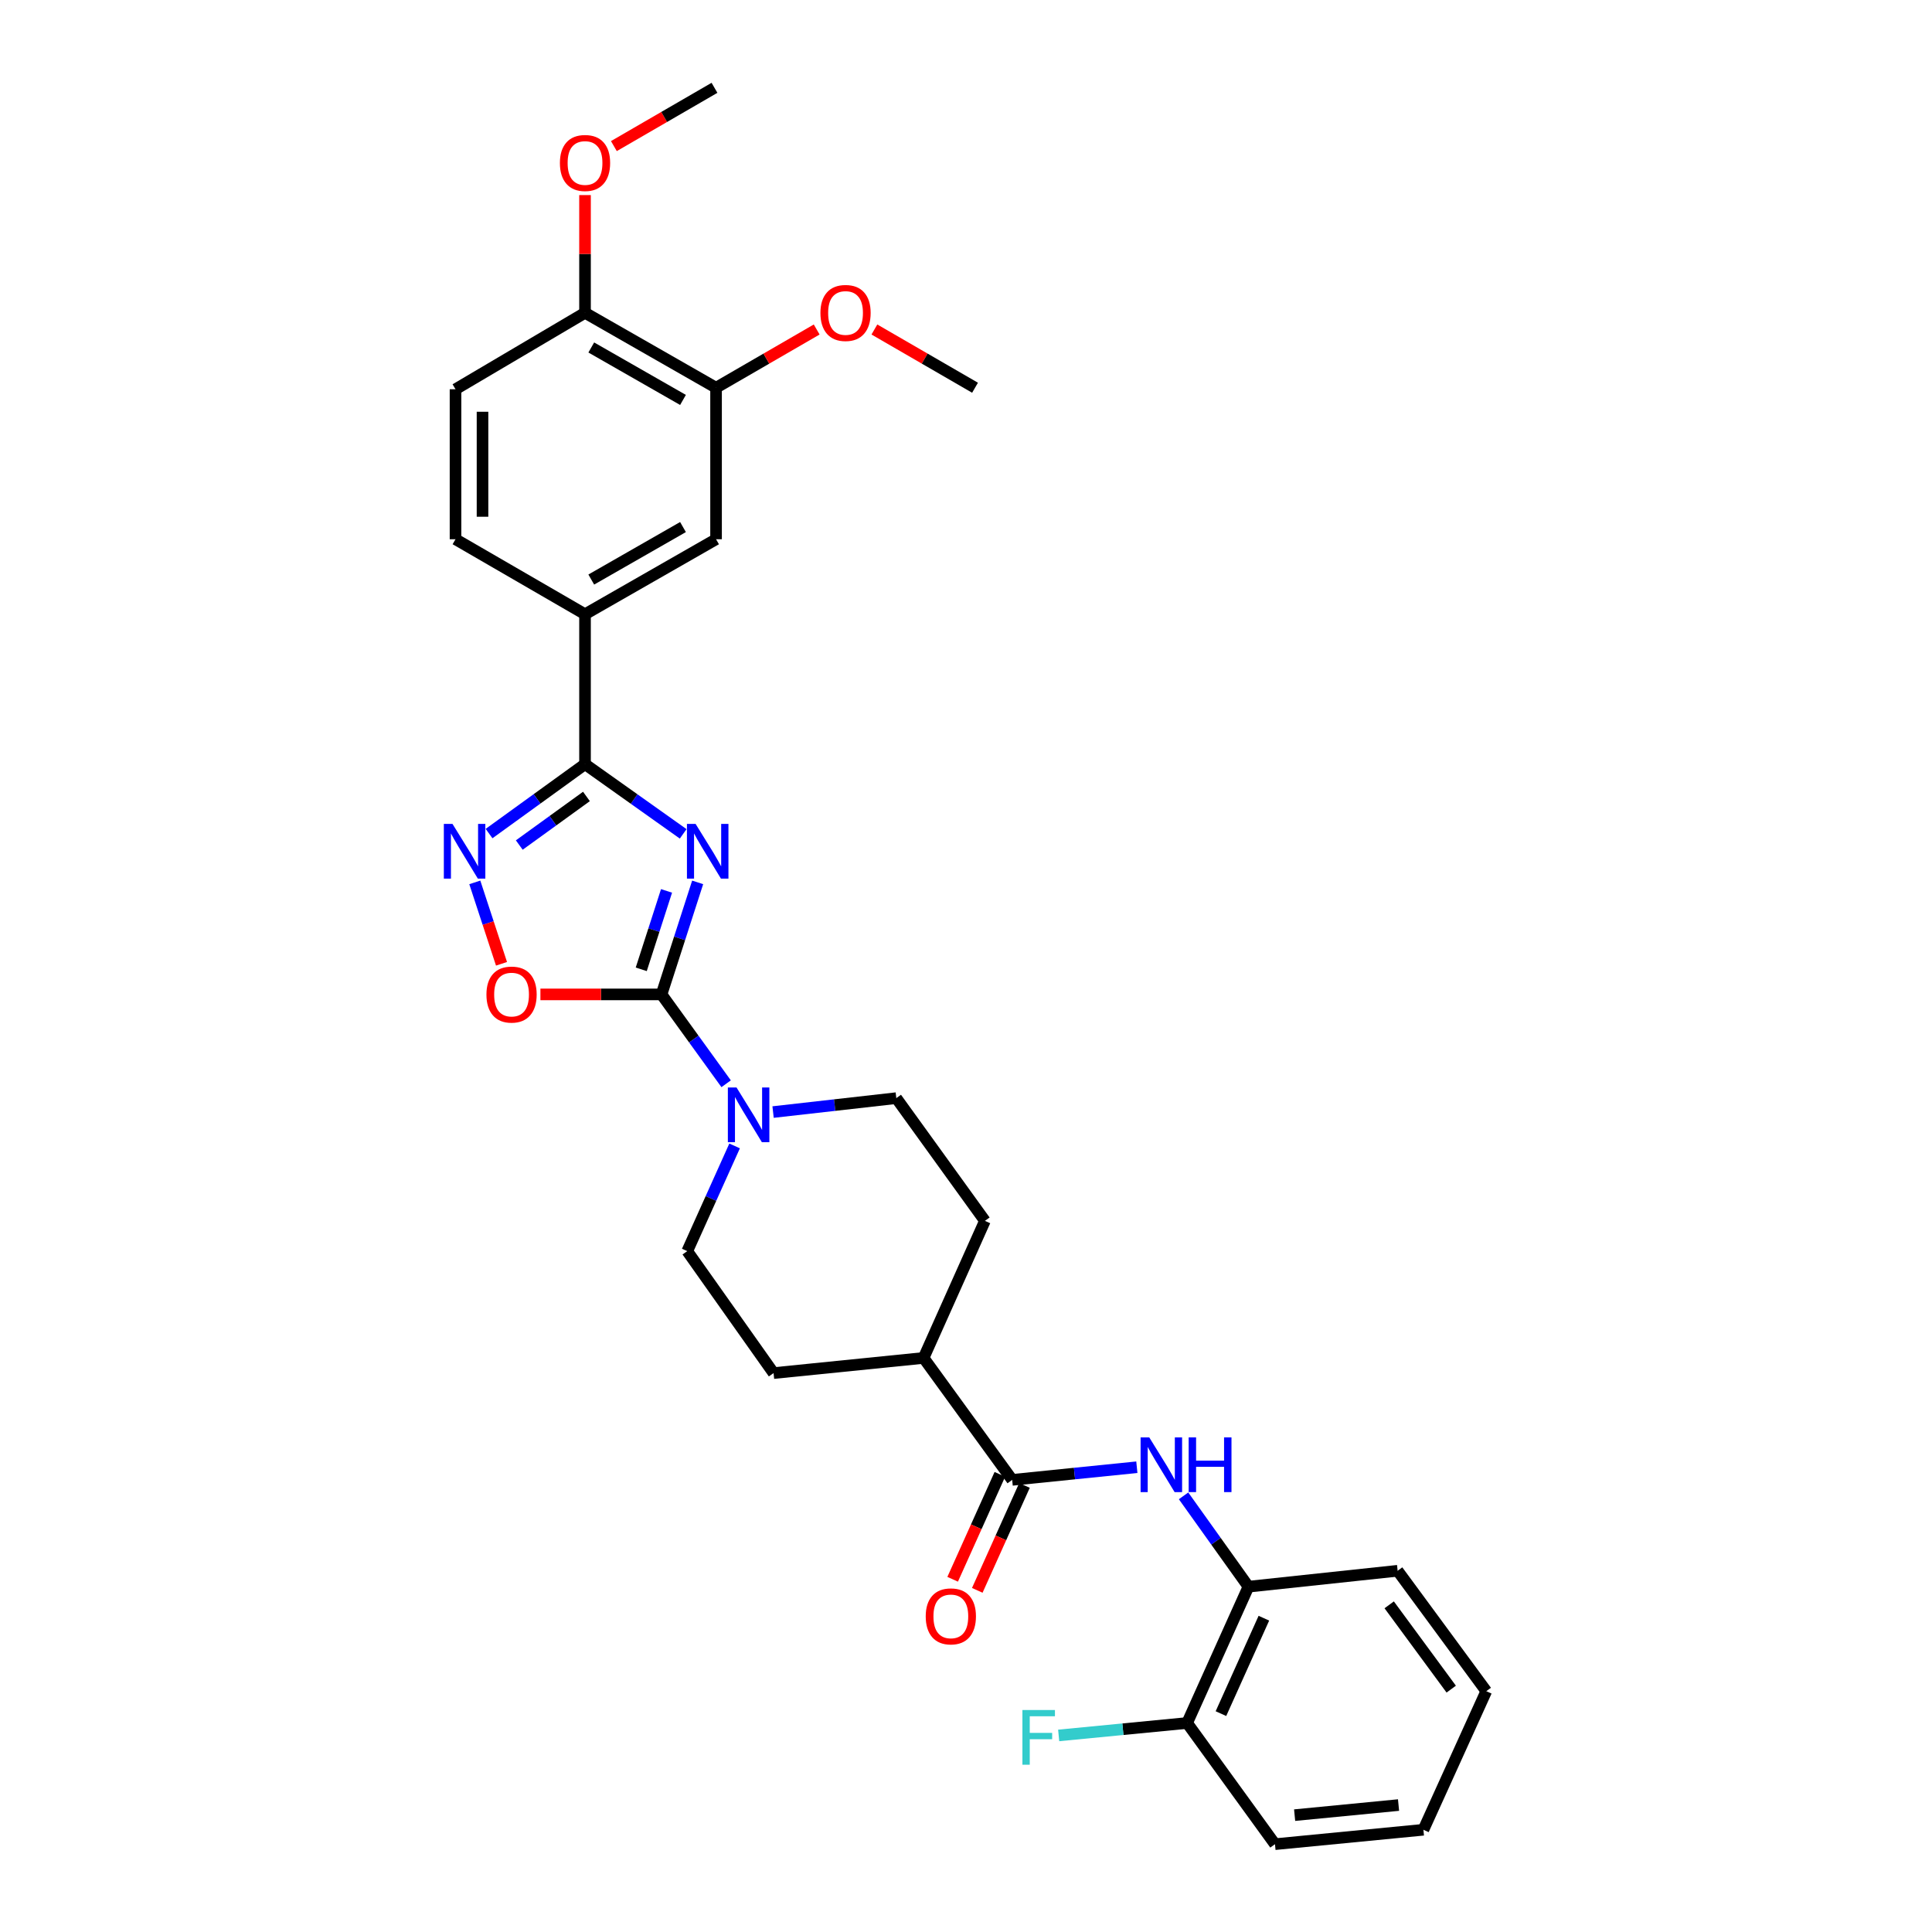 <?xml version='1.0' encoding='iso-8859-1'?>
<svg version='1.1' baseProfile='full'
              xmlns='http://www.w3.org/2000/svg'
                      xmlns:rdkit='http://www.rdkit.org/xml'
                      xmlns:xlink='http://www.w3.org/1999/xlink'
                  xml:space='preserve'
width='1000px' height='1000px' viewBox='0 0 1000 1000'>
<!-- END OF HEADER -->
<rect style='opacity:1.0;fill:#FFFFFF;stroke:none' width='1000' height='1000' x='0' y='0'> </rect>
<path class='bond-0' d='M 361.105,456.72 L 351.754,485.712' style='fill:none;fill-rule:evenodd;stroke:#0000FF;stroke-width:6px;stroke-linecap:butt;stroke-linejoin:miter;stroke-opacity:1' />
<path class='bond-0' d='M 351.754,485.712 L 342.403,514.705' style='fill:none;fill-rule:evenodd;stroke:#000000;stroke-width:6px;stroke-linecap:butt;stroke-linejoin:miter;stroke-opacity:1' />
<path class='bond-0' d='M 344.999,461.128 L 338.454,481.423' style='fill:none;fill-rule:evenodd;stroke:#0000FF;stroke-width:6px;stroke-linecap:butt;stroke-linejoin:miter;stroke-opacity:1' />
<path class='bond-0' d='M 338.454,481.423 L 331.908,501.717' style='fill:none;fill-rule:evenodd;stroke:#000000;stroke-width:6px;stroke-linecap:butt;stroke-linejoin:miter;stroke-opacity:1' />
<path class='bond-1' d='M 353.613,431.605 L 328.21,413.567' style='fill:none;fill-rule:evenodd;stroke:#0000FF;stroke-width:6px;stroke-linecap:butt;stroke-linejoin:miter;stroke-opacity:1' />
<path class='bond-1' d='M 328.21,413.567 L 302.807,395.529' style='fill:none;fill-rule:evenodd;stroke:#000000;stroke-width:6px;stroke-linecap:butt;stroke-linejoin:miter;stroke-opacity:1' />
<path class='bond-3' d='M 342.403,514.705 L 311.061,514.705' style='fill:none;fill-rule:evenodd;stroke:#000000;stroke-width:6px;stroke-linecap:butt;stroke-linejoin:miter;stroke-opacity:1' />
<path class='bond-3' d='M 311.061,514.705 L 279.72,514.705' style='fill:none;fill-rule:evenodd;stroke:#FF0000;stroke-width:6px;stroke-linecap:butt;stroke-linejoin:miter;stroke-opacity:1' />
<path class='bond-4' d='M 342.403,514.705 L 359.126,537.828' style='fill:none;fill-rule:evenodd;stroke:#000000;stroke-width:6px;stroke-linecap:butt;stroke-linejoin:miter;stroke-opacity:1' />
<path class='bond-4' d='M 359.126,537.828 L 375.848,560.95' style='fill:none;fill-rule:evenodd;stroke:#0000FF;stroke-width:6px;stroke-linecap:butt;stroke-linejoin:miter;stroke-opacity:1' />
<path class='bond-2' d='M 302.807,395.529 L 277.97,413.492' style='fill:none;fill-rule:evenodd;stroke:#000000;stroke-width:6px;stroke-linecap:butt;stroke-linejoin:miter;stroke-opacity:1' />
<path class='bond-2' d='M 277.97,413.492 L 253.134,431.455' style='fill:none;fill-rule:evenodd;stroke:#0000FF;stroke-width:6px;stroke-linecap:butt;stroke-linejoin:miter;stroke-opacity:1' />
<path class='bond-2' d='M 303.546,412.242 L 286.16,424.816' style='fill:none;fill-rule:evenodd;stroke:#000000;stroke-width:6px;stroke-linecap:butt;stroke-linejoin:miter;stroke-opacity:1' />
<path class='bond-2' d='M 286.16,424.816 L 268.775,437.39' style='fill:none;fill-rule:evenodd;stroke:#0000FF;stroke-width:6px;stroke-linecap:butt;stroke-linejoin:miter;stroke-opacity:1' />
<path class='bond-7' d='M 302.807,395.529 L 302.807,317.929' style='fill:none;fill-rule:evenodd;stroke:#000000;stroke-width:6px;stroke-linecap:butt;stroke-linejoin:miter;stroke-opacity:1' />
<path class='bond-30' d='M 245.756,456.723 L 252.668,477.791' style='fill:none;fill-rule:evenodd;stroke:#0000FF;stroke-width:6px;stroke-linecap:butt;stroke-linejoin:miter;stroke-opacity:1' />
<path class='bond-30' d='M 252.668,477.791 L 259.58,498.859' style='fill:none;fill-rule:evenodd;stroke:#FF0000;stroke-width:6px;stroke-linecap:butt;stroke-linejoin:miter;stroke-opacity:1' />
<path class='bond-12' d='M 400.143,575.602 L 432.033,571.997' style='fill:none;fill-rule:evenodd;stroke:#0000FF;stroke-width:6px;stroke-linecap:butt;stroke-linejoin:miter;stroke-opacity:1' />
<path class='bond-12' d='M 432.033,571.997 L 463.923,568.392' style='fill:none;fill-rule:evenodd;stroke:#000000;stroke-width:6px;stroke-linecap:butt;stroke-linejoin:miter;stroke-opacity:1' />
<path class='bond-13' d='M 380.234,593.128 L 367.976,620.356' style='fill:none;fill-rule:evenodd;stroke:#0000FF;stroke-width:6px;stroke-linecap:butt;stroke-linejoin:miter;stroke-opacity:1' />
<path class='bond-13' d='M 367.976,620.356 L 355.718,647.584' style='fill:none;fill-rule:evenodd;stroke:#000000;stroke-width:6px;stroke-linecap:butt;stroke-linejoin:miter;stroke-opacity:1' />
<path class='bond-5' d='M 523.899,765.984 L 478.046,702.871' style='fill:none;fill-rule:evenodd;stroke:#000000;stroke-width:6px;stroke-linecap:butt;stroke-linejoin:miter;stroke-opacity:1' />
<path class='bond-6' d='M 523.899,765.984 L 556.165,762.71' style='fill:none;fill-rule:evenodd;stroke:#000000;stroke-width:6px;stroke-linecap:butt;stroke-linejoin:miter;stroke-opacity:1' />
<path class='bond-6' d='M 556.165,762.71 L 588.431,759.436' style='fill:none;fill-rule:evenodd;stroke:#0000FF;stroke-width:6px;stroke-linecap:butt;stroke-linejoin:miter;stroke-opacity:1' />
<path class='bond-15' d='M 517.527,763.117 L 505.31,790.273' style='fill:none;fill-rule:evenodd;stroke:#000000;stroke-width:6px;stroke-linecap:butt;stroke-linejoin:miter;stroke-opacity:1' />
<path class='bond-15' d='M 505.31,790.273 L 493.093,817.428' style='fill:none;fill-rule:evenodd;stroke:#FF0000;stroke-width:6px;stroke-linecap:butt;stroke-linejoin:miter;stroke-opacity:1' />
<path class='bond-15' d='M 530.272,768.85 L 518.055,796.006' style='fill:none;fill-rule:evenodd;stroke:#000000;stroke-width:6px;stroke-linecap:butt;stroke-linejoin:miter;stroke-opacity:1' />
<path class='bond-15' d='M 518.055,796.006 L 505.838,823.162' style='fill:none;fill-rule:evenodd;stroke:#FF0000;stroke-width:6px;stroke-linecap:butt;stroke-linejoin:miter;stroke-opacity:1' />
<path class='bond-8' d='M 612.612,774.249 L 629.404,797.756' style='fill:none;fill-rule:evenodd;stroke:#0000FF;stroke-width:6px;stroke-linecap:butt;stroke-linejoin:miter;stroke-opacity:1' />
<path class='bond-8' d='M 629.404,797.756 L 646.196,821.263' style='fill:none;fill-rule:evenodd;stroke:#000000;stroke-width:6px;stroke-linecap:butt;stroke-linejoin:miter;stroke-opacity:1' />
<path class='bond-9' d='M 302.807,317.929 L 370.632,279.109' style='fill:none;fill-rule:evenodd;stroke:#000000;stroke-width:6px;stroke-linecap:butt;stroke-linejoin:miter;stroke-opacity:1' />
<path class='bond-9' d='M 306.039,299.977 L 353.517,272.803' style='fill:none;fill-rule:evenodd;stroke:#000000;stroke-width:6px;stroke-linecap:butt;stroke-linejoin:miter;stroke-opacity:1' />
<path class='bond-17' d='M 302.807,317.929 L 235.773,279.109' style='fill:none;fill-rule:evenodd;stroke:#000000;stroke-width:6px;stroke-linecap:butt;stroke-linejoin:miter;stroke-opacity:1' />
<path class='bond-16' d='M 646.196,821.263 L 614.45,891.821' style='fill:none;fill-rule:evenodd;stroke:#000000;stroke-width:6px;stroke-linecap:butt;stroke-linejoin:miter;stroke-opacity:1' />
<path class='bond-16' d='M 654.179,837.58 L 631.956,886.971' style='fill:none;fill-rule:evenodd;stroke:#000000;stroke-width:6px;stroke-linecap:butt;stroke-linejoin:miter;stroke-opacity:1' />
<path class='bond-24' d='M 646.196,821.263 L 723.416,813.025' style='fill:none;fill-rule:evenodd;stroke:#000000;stroke-width:6px;stroke-linecap:butt;stroke-linejoin:miter;stroke-opacity:1' />
<path class='bond-10' d='M 370.632,279.109 L 370.632,200.694' style='fill:none;fill-rule:evenodd;stroke:#000000;stroke-width:6px;stroke-linecap:butt;stroke-linejoin:miter;stroke-opacity:1' />
<path class='bond-22' d='M 370.632,200.694 L 396.673,185.622' style='fill:none;fill-rule:evenodd;stroke:#000000;stroke-width:6px;stroke-linecap:butt;stroke-linejoin:miter;stroke-opacity:1' />
<path class='bond-22' d='M 396.673,185.622 L 422.714,170.55' style='fill:none;fill-rule:evenodd;stroke:#FF0000;stroke-width:6px;stroke-linecap:butt;stroke-linejoin:miter;stroke-opacity:1' />
<path class='bond-32' d='M 370.632,200.694 L 302.807,161.905' style='fill:none;fill-rule:evenodd;stroke:#000000;stroke-width:6px;stroke-linecap:butt;stroke-linejoin:miter;stroke-opacity:1' />
<path class='bond-32' d='M 353.521,207.007 L 306.043,179.855' style='fill:none;fill-rule:evenodd;stroke:#000000;stroke-width:6px;stroke-linecap:butt;stroke-linejoin:miter;stroke-opacity:1' />
<path class='bond-11' d='M 478.046,702.871 L 400.399,710.712' style='fill:none;fill-rule:evenodd;stroke:#000000;stroke-width:6px;stroke-linecap:butt;stroke-linejoin:miter;stroke-opacity:1' />
<path class='bond-31' d='M 478.046,702.871 L 509.792,631.916' style='fill:none;fill-rule:evenodd;stroke:#000000;stroke-width:6px;stroke-linecap:butt;stroke-linejoin:miter;stroke-opacity:1' />
<path class='bond-20' d='M 463.923,568.392 L 509.792,631.916' style='fill:none;fill-rule:evenodd;stroke:#000000;stroke-width:6px;stroke-linecap:butt;stroke-linejoin:miter;stroke-opacity:1' />
<path class='bond-19' d='M 355.718,647.584 L 400.399,710.712' style='fill:none;fill-rule:evenodd;stroke:#000000;stroke-width:6px;stroke-linecap:butt;stroke-linejoin:miter;stroke-opacity:1' />
<path class='bond-14' d='M 302.807,161.905 L 235.773,201.478' style='fill:none;fill-rule:evenodd;stroke:#000000;stroke-width:6px;stroke-linecap:butt;stroke-linejoin:miter;stroke-opacity:1' />
<path class='bond-23' d='M 302.807,161.905 L 302.807,131.44' style='fill:none;fill-rule:evenodd;stroke:#000000;stroke-width:6px;stroke-linecap:butt;stroke-linejoin:miter;stroke-opacity:1' />
<path class='bond-23' d='M 302.807,131.44 L 302.807,100.975' style='fill:none;fill-rule:evenodd;stroke:#FF0000;stroke-width:6px;stroke-linecap:butt;stroke-linejoin:miter;stroke-opacity:1' />
<path class='bond-21' d='M 614.45,891.821 L 581.209,895.039' style='fill:none;fill-rule:evenodd;stroke:#000000;stroke-width:6px;stroke-linecap:butt;stroke-linejoin:miter;stroke-opacity:1' />
<path class='bond-21' d='M 581.209,895.039 L 547.968,898.257' style='fill:none;fill-rule:evenodd;stroke:#33CCCC;stroke-width:6px;stroke-linecap:butt;stroke-linejoin:miter;stroke-opacity:1' />
<path class='bond-25' d='M 614.45,891.821 L 659.923,954.545' style='fill:none;fill-rule:evenodd;stroke:#000000;stroke-width:6px;stroke-linecap:butt;stroke-linejoin:miter;stroke-opacity:1' />
<path class='bond-18' d='M 235.773,279.109 L 235.773,201.478' style='fill:none;fill-rule:evenodd;stroke:#000000;stroke-width:6px;stroke-linecap:butt;stroke-linejoin:miter;stroke-opacity:1' />
<path class='bond-18' d='M 249.748,267.465 L 249.748,213.123' style='fill:none;fill-rule:evenodd;stroke:#000000;stroke-width:6px;stroke-linecap:butt;stroke-linejoin:miter;stroke-opacity:1' />
<path class='bond-26' d='M 452.586,170.549 L 478.631,185.621' style='fill:none;fill-rule:evenodd;stroke:#FF0000;stroke-width:6px;stroke-linecap:butt;stroke-linejoin:miter;stroke-opacity:1' />
<path class='bond-26' d='M 478.631,185.621 L 504.676,200.694' style='fill:none;fill-rule:evenodd;stroke:#000000;stroke-width:6px;stroke-linecap:butt;stroke-linejoin:miter;stroke-opacity:1' />
<path class='bond-27' d='M 317.743,75.621 L 343.78,60.538' style='fill:none;fill-rule:evenodd;stroke:#FF0000;stroke-width:6px;stroke-linecap:butt;stroke-linejoin:miter;stroke-opacity:1' />
<path class='bond-27' d='M 343.78,60.538 L 369.817,45.455' style='fill:none;fill-rule:evenodd;stroke:#000000;stroke-width:6px;stroke-linecap:butt;stroke-linejoin:miter;stroke-opacity:1' />
<path class='bond-28' d='M 723.416,813.025 L 769.293,875.354' style='fill:none;fill-rule:evenodd;stroke:#000000;stroke-width:6px;stroke-linecap:butt;stroke-linejoin:miter;stroke-opacity:1' />
<path class='bond-28' d='M 719.043,830.659 L 751.157,874.289' style='fill:none;fill-rule:evenodd;stroke:#000000;stroke-width:6px;stroke-linecap:butt;stroke-linejoin:miter;stroke-opacity:1' />
<path class='bond-33' d='M 659.923,954.545 L 736.755,947.084' style='fill:none;fill-rule:evenodd;stroke:#000000;stroke-width:6px;stroke-linecap:butt;stroke-linejoin:miter;stroke-opacity:1' />
<path class='bond-33' d='M 670.097,939.517 L 723.879,934.294' style='fill:none;fill-rule:evenodd;stroke:#000000;stroke-width:6px;stroke-linecap:butt;stroke-linejoin:miter;stroke-opacity:1' />
<path class='bond-29' d='M 769.293,875.354 L 736.755,947.084' style='fill:none;fill-rule:evenodd;stroke:#000000;stroke-width:6px;stroke-linecap:butt;stroke-linejoin:miter;stroke-opacity:1' />
<path  class='atom-0' d='M 360.04 426.454
L 369.32 441.454
Q 370.24 442.934, 371.72 445.614
Q 373.2 448.294, 373.28 448.454
L 373.28 426.454
L 377.04 426.454
L 377.04 454.774
L 373.16 454.774
L 363.2 438.374
Q 362.04 436.454, 360.8 434.254
Q 359.6 432.054, 359.24 431.374
L 359.24 454.774
L 355.56 454.774
L 355.56 426.454
L 360.04 426.454
' fill='#0000FF'/>
<path  class='atom-3' d='M 234.21 426.454
L 243.49 441.454
Q 244.41 442.934, 245.89 445.614
Q 247.37 448.294, 247.45 448.454
L 247.45 426.454
L 251.21 426.454
L 251.21 454.774
L 247.33 454.774
L 237.37 438.374
Q 236.21 436.454, 234.97 434.254
Q 233.77 432.054, 233.41 431.374
L 233.41 454.774
L 229.73 454.774
L 229.73 426.454
L 234.21 426.454
' fill='#0000FF'/>
<path  class='atom-4' d='M 251.779 514.785
Q 251.779 507.985, 255.139 504.185
Q 258.499 500.385, 264.779 500.385
Q 271.059 500.385, 274.419 504.185
Q 277.779 507.985, 277.779 514.785
Q 277.779 521.665, 274.379 525.585
Q 270.979 529.465, 264.779 529.465
Q 258.539 529.465, 255.139 525.585
Q 251.779 521.705, 251.779 514.785
M 264.779 526.265
Q 269.099 526.265, 271.419 523.385
Q 273.779 520.465, 273.779 514.785
Q 273.779 509.225, 271.419 506.425
Q 269.099 503.585, 264.779 503.585
Q 260.459 503.585, 258.099 506.385
Q 255.779 509.185, 255.779 514.785
Q 255.779 520.505, 258.099 523.385
Q 260.459 526.265, 264.779 526.265
' fill='#FF0000'/>
<path  class='atom-5' d='M 381.22 562.873
L 390.5 577.873
Q 391.42 579.353, 392.9 582.033
Q 394.38 584.713, 394.46 584.873
L 394.46 562.873
L 398.22 562.873
L 398.22 591.193
L 394.34 591.193
L 384.38 574.793
Q 383.22 572.873, 381.98 570.673
Q 380.78 568.473, 380.42 567.793
L 380.42 591.193
L 376.74 591.193
L 376.74 562.873
L 381.22 562.873
' fill='#0000FF'/>
<path  class='atom-7' d='M 594.852 743.99
L 604.132 758.99
Q 605.052 760.47, 606.532 763.15
Q 608.012 765.83, 608.092 765.99
L 608.092 743.99
L 611.852 743.99
L 611.852 772.31
L 607.972 772.31
L 598.012 755.91
Q 596.852 753.99, 595.612 751.79
Q 594.412 749.59, 594.052 748.91
L 594.052 772.31
L 590.372 772.31
L 590.372 743.99
L 594.852 743.99
' fill='#0000FF'/>
<path  class='atom-7' d='M 615.252 743.99
L 619.092 743.99
L 619.092 756.03
L 633.572 756.03
L 633.572 743.99
L 637.412 743.99
L 637.412 772.31
L 633.572 772.31
L 633.572 759.23
L 619.092 759.23
L 619.092 772.31
L 615.252 772.31
L 615.252 743.99
' fill='#0000FF'/>
<path  class='atom-16' d='M 479.153 836.63
Q 479.153 829.83, 482.513 826.03
Q 485.873 822.23, 492.153 822.23
Q 498.433 822.23, 501.793 826.03
Q 505.153 829.83, 505.153 836.63
Q 505.153 843.51, 501.753 847.43
Q 498.353 851.31, 492.153 851.31
Q 485.913 851.31, 482.513 847.43
Q 479.153 843.55, 479.153 836.63
M 492.153 848.11
Q 496.473 848.11, 498.793 845.23
Q 501.153 842.31, 501.153 836.63
Q 501.153 831.07, 498.793 828.27
Q 496.473 825.43, 492.153 825.43
Q 487.833 825.43, 485.473 828.23
Q 483.153 831.03, 483.153 836.63
Q 483.153 842.35, 485.473 845.23
Q 487.833 848.11, 492.153 848.11
' fill='#FF0000'/>
<path  class='atom-22' d='M 529.198 885.099
L 546.038 885.099
L 546.038 888.339
L 532.998 888.339
L 532.998 896.939
L 544.598 896.939
L 544.598 900.219
L 532.998 900.219
L 532.998 913.419
L 529.198 913.419
L 529.198 885.099
' fill='#33CCCC'/>
<path  class='atom-23' d='M 424.65 161.985
Q 424.65 155.185, 428.01 151.385
Q 431.37 147.585, 437.65 147.585
Q 443.93 147.585, 447.29 151.385
Q 450.65 155.185, 450.65 161.985
Q 450.65 168.865, 447.25 172.785
Q 443.85 176.665, 437.65 176.665
Q 431.41 176.665, 428.01 172.785
Q 424.65 168.905, 424.65 161.985
M 437.65 173.465
Q 441.97 173.465, 444.29 170.585
Q 446.65 167.665, 446.65 161.985
Q 446.65 156.425, 444.29 153.625
Q 441.97 150.785, 437.65 150.785
Q 433.33 150.785, 430.97 153.585
Q 428.65 156.385, 428.65 161.985
Q 428.65 167.705, 430.97 170.585
Q 433.33 173.465, 437.65 173.465
' fill='#FF0000'/>
<path  class='atom-24' d='M 289.807 84.354
Q 289.807 77.554, 293.167 73.754
Q 296.527 69.954, 302.807 69.954
Q 309.087 69.954, 312.447 73.754
Q 315.807 77.554, 315.807 84.354
Q 315.807 91.234, 312.407 95.154
Q 309.007 99.034, 302.807 99.034
Q 296.567 99.034, 293.167 95.154
Q 289.807 91.274, 289.807 84.354
M 302.807 95.834
Q 307.127 95.834, 309.447 92.954
Q 311.807 90.034, 311.807 84.354
Q 311.807 78.794, 309.447 75.994
Q 307.127 73.154, 302.807 73.154
Q 298.487 73.154, 296.127 75.954
Q 293.807 78.754, 293.807 84.354
Q 293.807 90.074, 296.127 92.954
Q 298.487 95.834, 302.807 95.834
' fill='#FF0000'/>
</svg>
